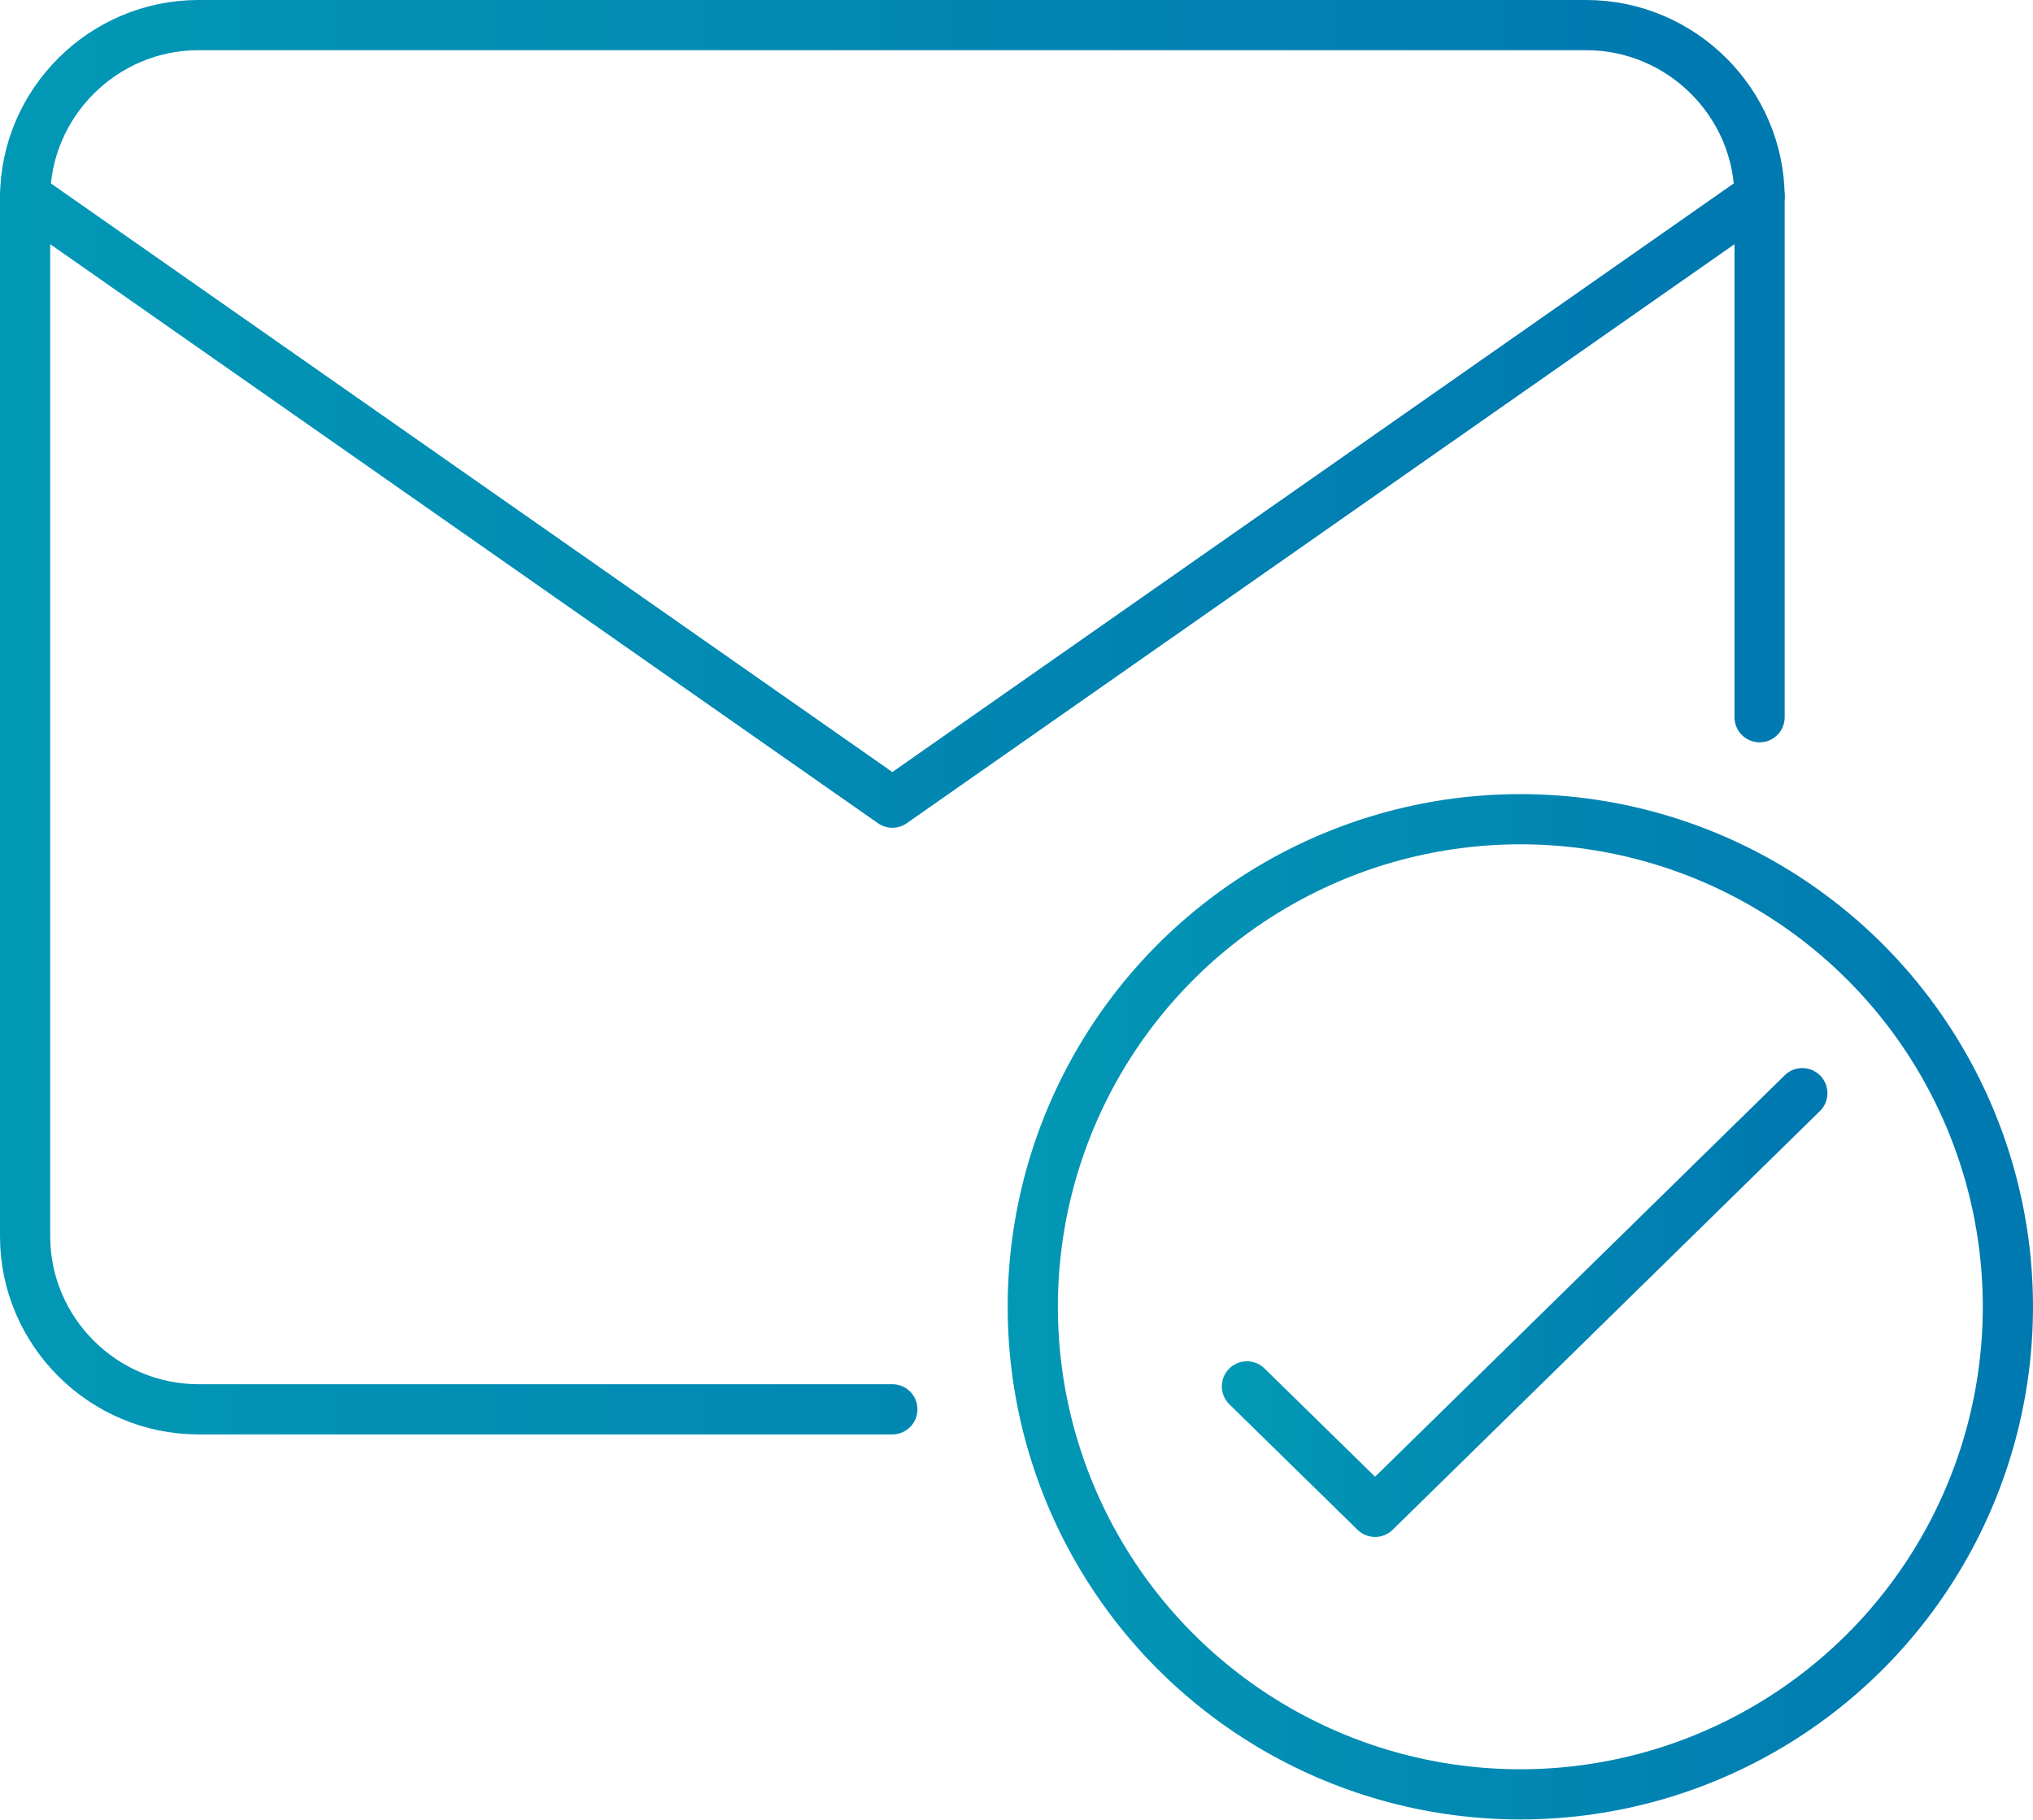 <svg width="162" height="145" viewBox="0 0 162 145" fill="none" xmlns="http://www.w3.org/2000/svg">
<path d="M140.213 57.149V15.787C140.213 8.204 133.994 2 126.392 2H15.821C8.22 2 2 8.204 2 15.787V98.511C2 106.094 8.22 112.298 15.821 112.298H71.107" stroke="url(#paint0_linear_1018_1816)" stroke-width="4" stroke-linecap="round" stroke-linejoin="round"/>
<path d="M140.213 15.617L71.107 63.958L2 15.617" stroke="url(#paint1_linear_1018_1816)" stroke-width="4" stroke-linecap="round" stroke-linejoin="round"/>
<circle cx="121.148" cy="104.128" r="38.851" stroke="url(#paint2_linear_1018_1816)" stroke-width="4"/>
<path d="M143.617 87.107L109.574 120.469L99.361 110.47" stroke="url(#paint3_linear_1018_1816)" stroke-width="4" stroke-linecap="round" stroke-linejoin="round"/>
<defs>
<linearGradient id="paint0_linear_1018_1816" x1="-72.423" y1="37.289" x2="140.316" y2="37.984" gradientUnits="userSpaceOnUse">
<stop stop-color="#00ACB7"/>
<stop offset="0.474" stop-color="#0291B4"/>
<stop offset="1" stop-color="#0078B0"/>
</linearGradient>
<linearGradient id="paint1_linear_1018_1816" x1="-72.423" y1="31.083" x2="140.307" y2="32.669" gradientUnits="userSpaceOnUse">
<stop stop-color="#00ACB7"/>
<stop offset="0.474" stop-color="#0291B4"/>
<stop offset="1" stop-color="#0078B0"/>
</linearGradient>
<linearGradient id="paint2_linear_1018_1816" x1="36.303" y1="89.417" x2="162.061" y2="89.745" gradientUnits="userSpaceOnUse">
<stop stop-color="#00ACB7"/>
<stop offset="0.474" stop-color="#0291B4"/>
<stop offset="1" stop-color="#0078B0"/>
</linearGradient>
<linearGradient id="paint3_linear_1018_1816" x1="75.531" y1="97.781" x2="143.65" y2="98.016" gradientUnits="userSpaceOnUse">
<stop stop-color="#00ACB7"/>
<stop offset="0.474" stop-color="#0291B4"/>
<stop offset="1" stop-color="#0078B0"/>
</linearGradient>
</defs>
</svg>
